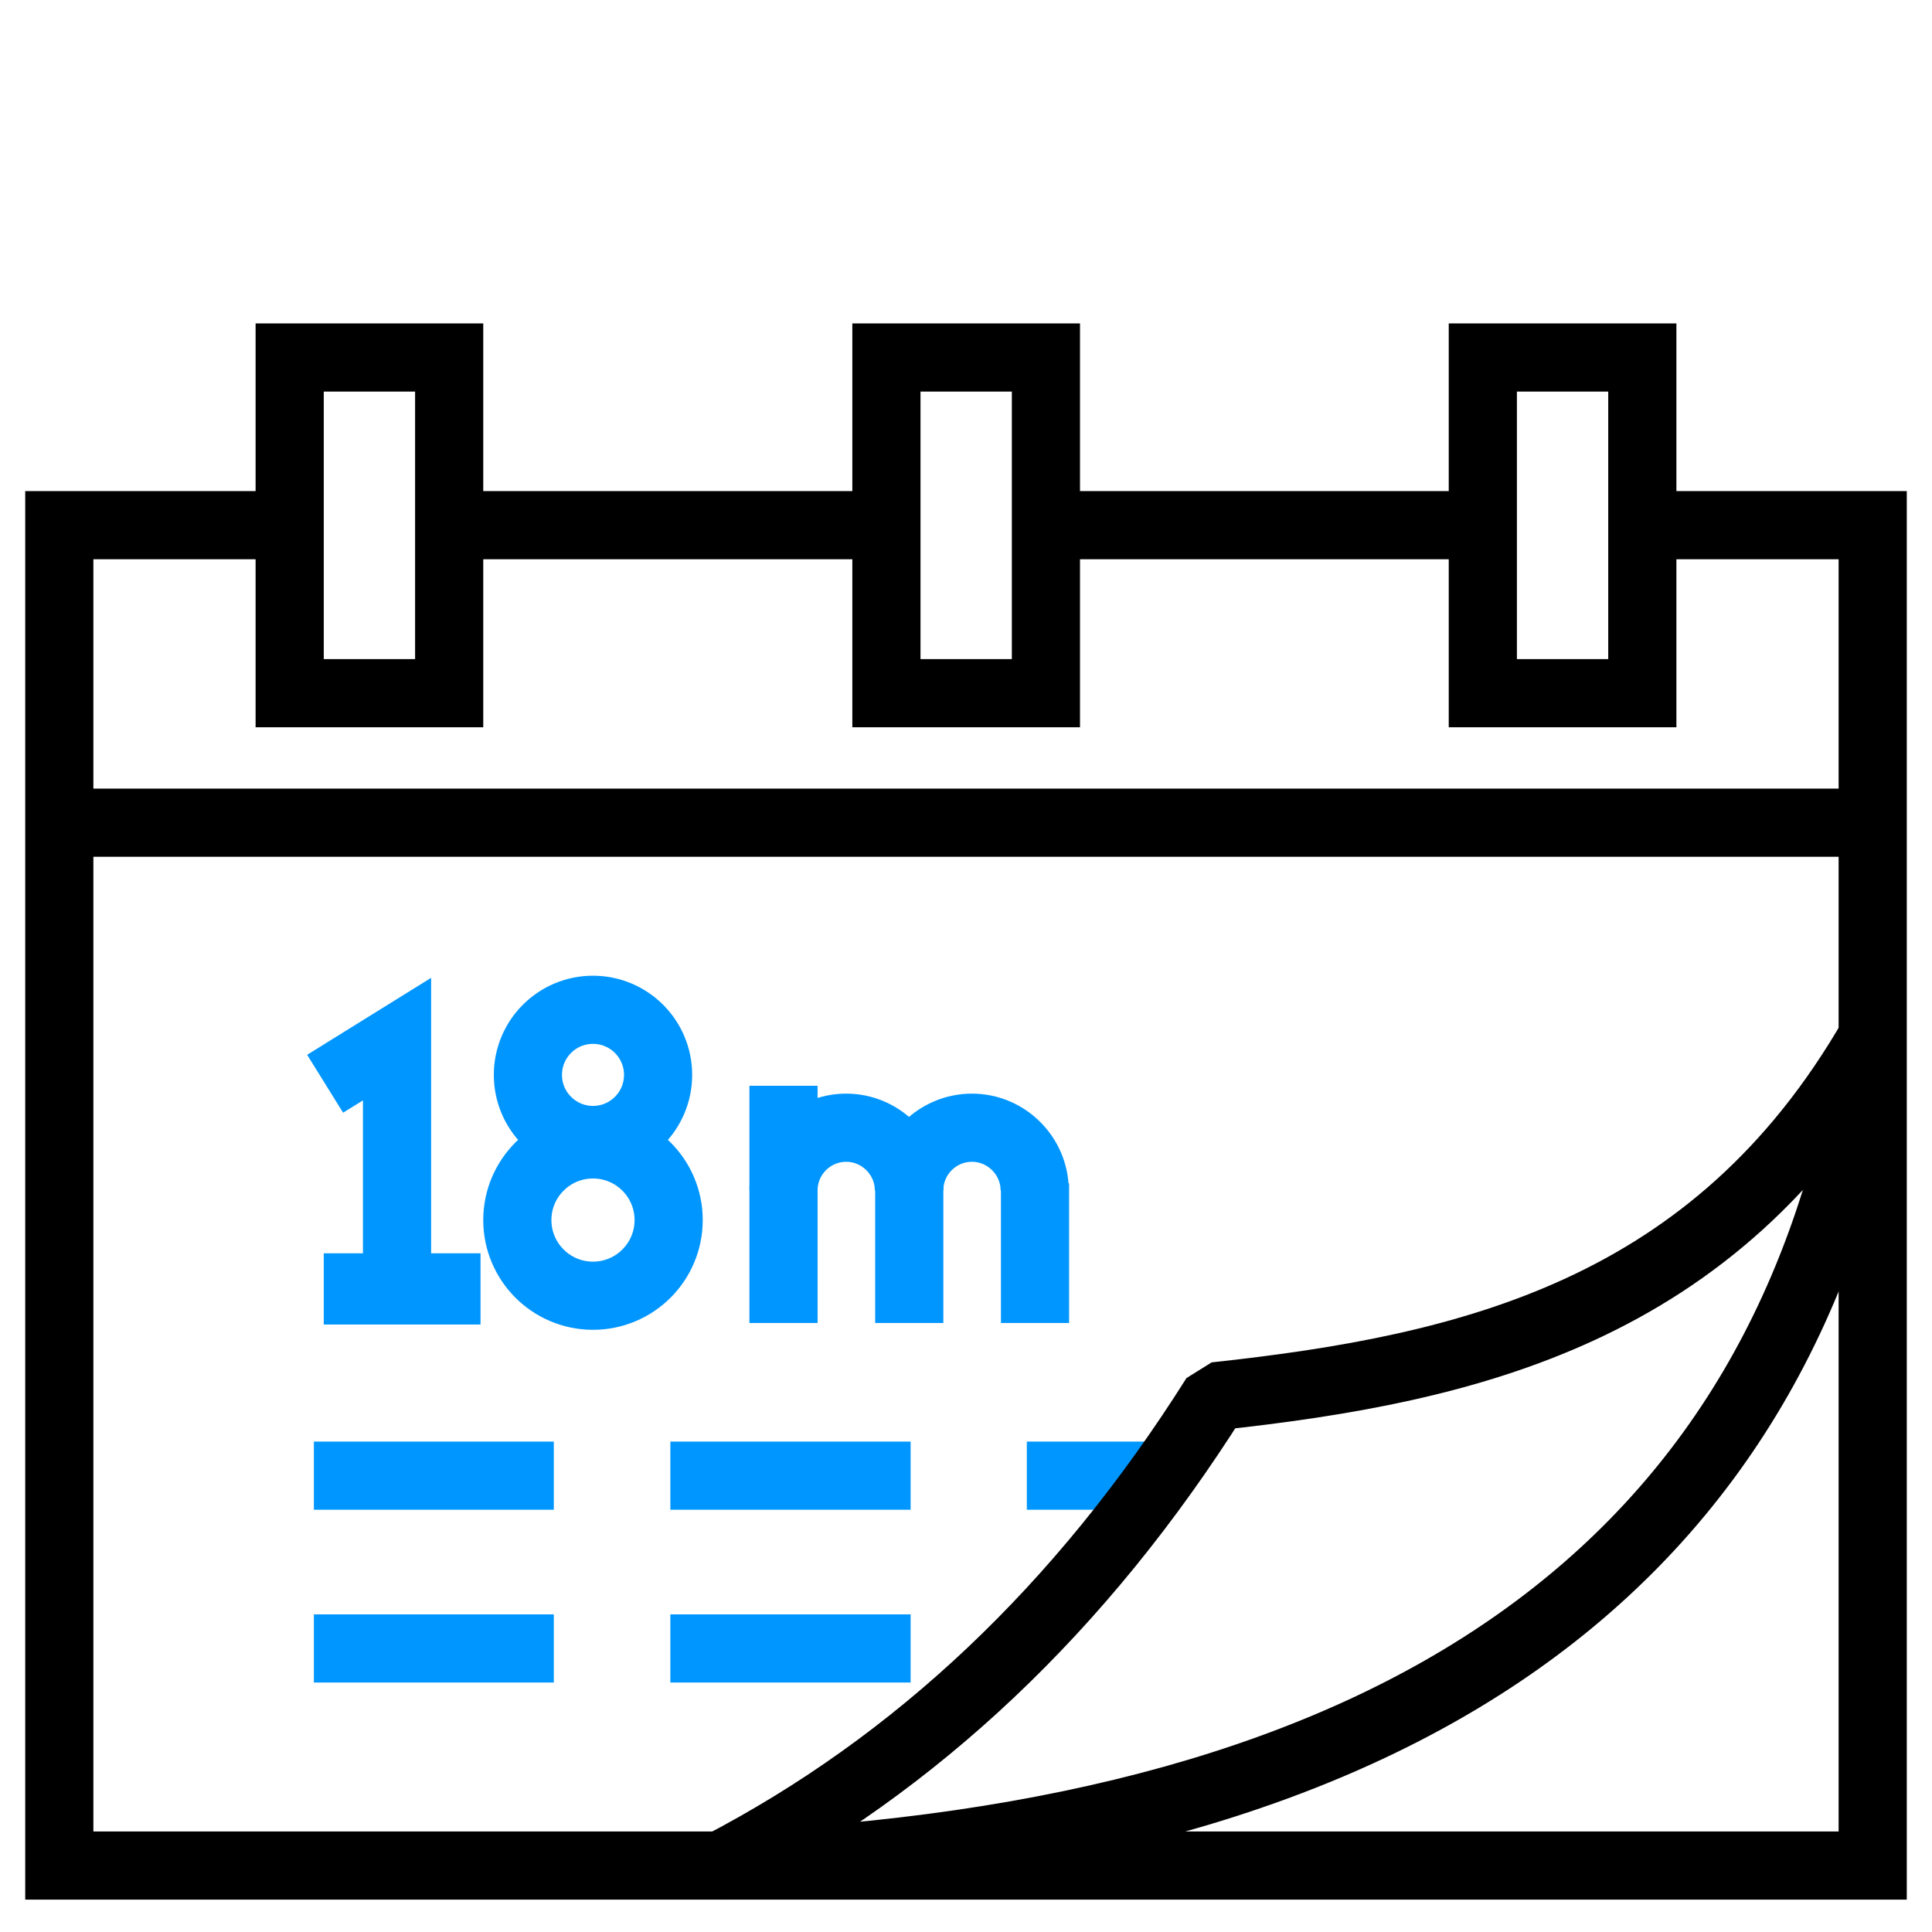 <?xml version="1.0" encoding="UTF-8"?>
<svg id="a" data-name="Layer 1" xmlns="http://www.w3.org/2000/svg" width="20mm" height="20mm" viewBox="0 0 56.69 56.69">
  <g>
    <polyline points="47.86 15.41 54.95 15.41 54.95 54.74 1.74 54.74 1.74 15.41 8.28 15.41" style="fill: none; stroke: #000; stroke-miterlimit: 10; stroke-width: 2px;"/>
    <line x1="30.32" y1="15.41" x2="44.02" y2="15.41" style="fill: none; stroke: #000; stroke-miterlimit: 10; stroke-width: 2px;"/>
    <line x1="12.78" y1="15.41" x2="25.72" y2="15.41" style="fill: none; stroke: #000; stroke-miterlimit: 10; stroke-width: 2px;"/>
    <g>
      <path d="m12.18,11.49v7.85h-2.68v-7.85h2.68m2-2h-6.68v11.85h6.68v-11.85h0Z" style="stroke-width: 0px;"/>
      <path d="m29.69,11.49v7.85h-2.68v-7.85h2.68m2-2h-6.68v11.85h6.68v-11.85h0Z" style="stroke-width: 0px;"/>
      <path d="m47.19,11.49v7.85h-2.68v-7.85h2.68m2-2h-6.68v11.85h6.68v-11.85h0Z" style="stroke-width: 0px;"/>
    </g>
    <line x1="1.74" y1="24.14" x2="54.95" y2="24.14" style="fill: none; stroke: #000; stroke-miterlimit: 10; stroke-width: 2px;"/>
    <line x1="19.67" y1="43.3" x2="26.72" y2="43.3" style="fill: none; stroke: #0096ff; stroke-miterlimit: 10; stroke-width: 2px;"/>
    <line x1="30.13" y1="43.3" x2="33.81" y2="43.3" style="fill: none; stroke: #0096ff; stroke-miterlimit: 10; stroke-width: 2px;"/>
    <line x1="19.67" y1="48.37" x2="26.72" y2="48.37" style="fill: none; stroke: #0096ff; stroke-miterlimit: 10; stroke-width: 2px;"/>
    <line x1="9.21" y1="43.3" x2="16.25" y2="43.3" style="fill: none; stroke: #0096ff; stroke-miterlimit: 10; stroke-width: 2px;"/>
    <line x1="9.21" y1="48.37" x2="16.25" y2="48.37" style="fill: none; stroke: #0096ff; stroke-miterlimit: 10; stroke-width: 2px;"/>
    <path d="m54.95,30.43c-4.63,8.03-11.78,9.73-19.29,10.54-3.94,6.25-8.8,10.79-14.51,13.77,19.76-.82,31.39-8.62,33.8-24.31Z" style="fill: none; stroke: #000; stroke-miterlimit: 1; stroke-width: 2px;"/>
  </g>
  <polyline points="9.54 31.8 11.65 30.49 11.65 37.04" style="fill: none; stroke: #0096ff; stroke-miterlimit: 10; stroke-width: 2px;"/>
  <line x1="9.5" y1="37.82" x2="14.1" y2="37.82" style="fill: none; stroke: #0096ff; stroke-miterlimit: 10; stroke-width: 2.09px;"/>
  <line x1="22.99" y1="31.86" x2="22.99" y2="38.82" style="fill: none; stroke: #0096ff; stroke-miterlimit: 10; stroke-width: 2px;"/>
  <g>
    <line x1="26.68" y1="38.82" x2="26.68" y2="34.72" style="fill: none; stroke: #0096ff; stroke-miterlimit: 10; stroke-width: 2px;"/>
    <path d="m22.99,34.93c0-1.02.83-1.84,1.84-1.84s1.84.83,1.84,1.84" style="fill: none; stroke: #0096ff; stroke-miterlimit: 10; stroke-width: 2px;"/>
  </g>
  <g>
    <line x1="30.37" y1="38.82" x2="30.37" y2="34.72" style="fill: none; stroke: #0096ff; stroke-miterlimit: 10; stroke-width: 2px;"/>
    <path d="m26.68,34.93c0-1.02.83-1.84,1.84-1.84s1.84.83,1.84,1.84" style="fill: none; stroke: #0096ff; stroke-miterlimit: 10; stroke-width: 2px;"/>
  </g>
  <g>
    <circle cx="17.4" cy="31.54" r="1.91" style="fill: none; stroke: #0096ff; stroke-miterlimit: 10; stroke-width: 2px;"/>
    <circle cx="17.4" cy="35.8" r="2.22" style="fill: none; stroke: #0096ff; stroke-miterlimit: 10; stroke-width: 2px;"/>
  </g>
</svg>